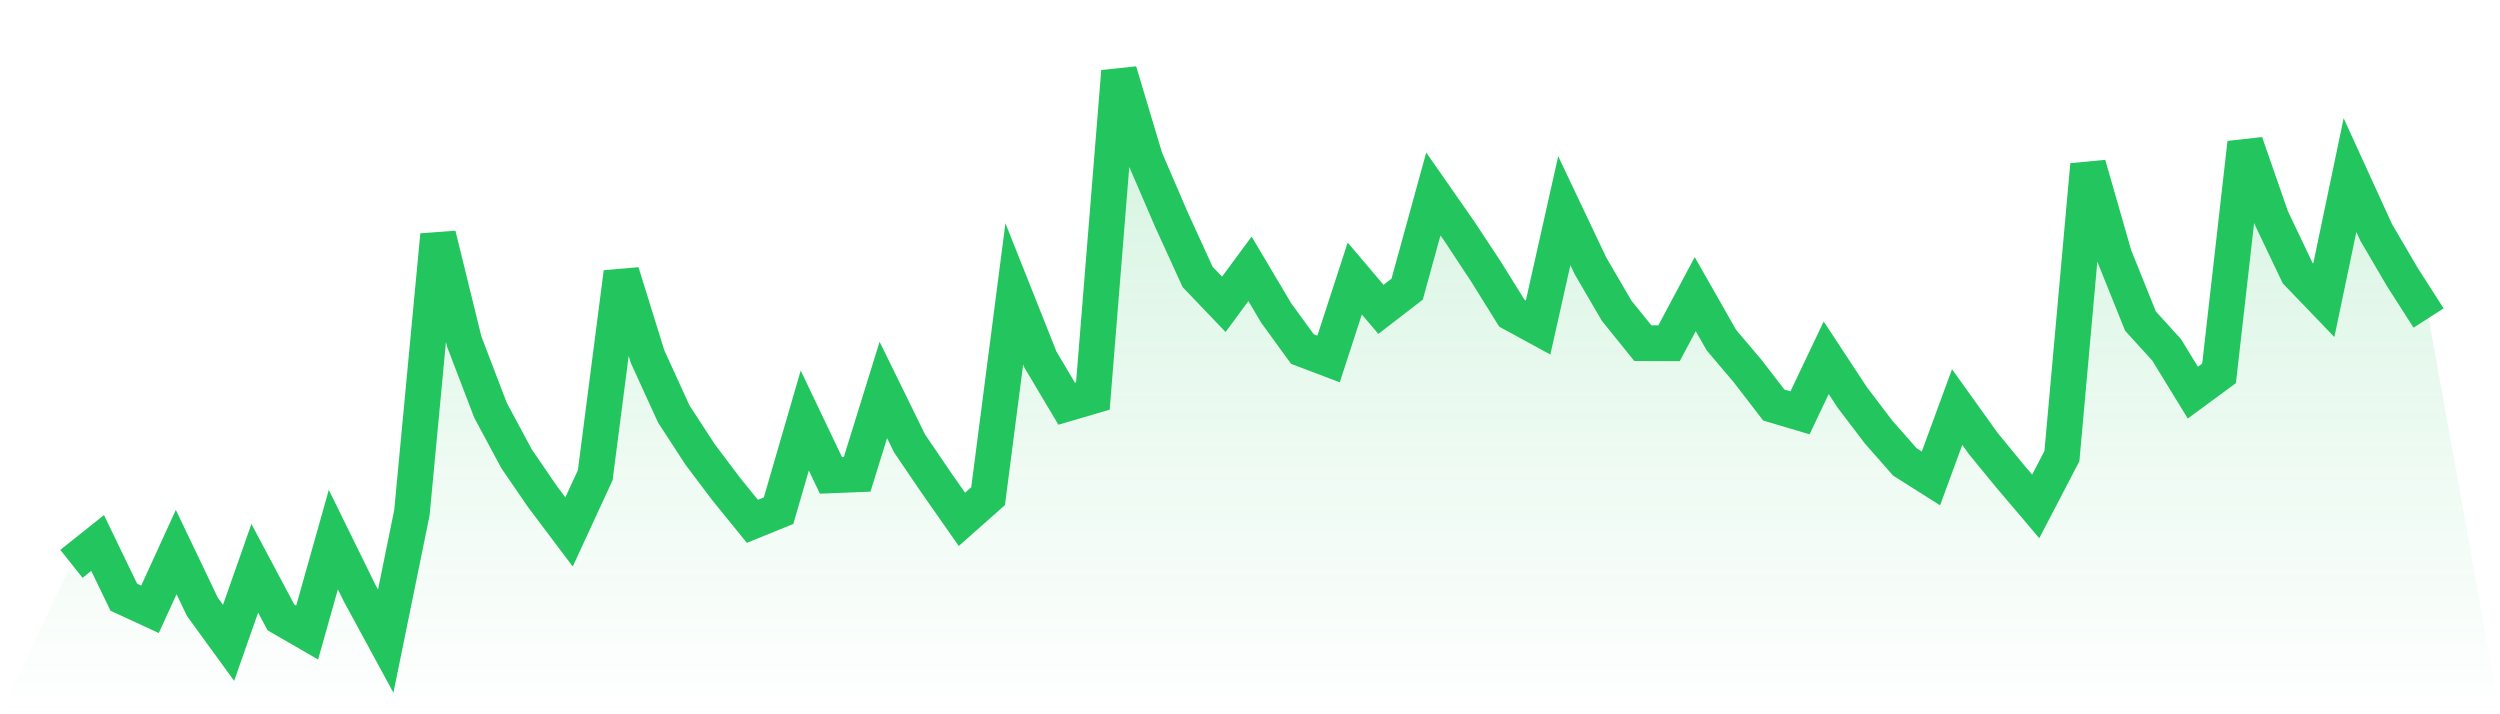 <svg viewBox="0 0 140 40" xmlns="http://www.w3.org/2000/svg">
<defs>
<linearGradient id="gradient" x1="0" x2="0" y1="0" y2="1">
<stop offset="0%" stop-color="#22c55e" stop-opacity="0.2"/>
<stop offset="100%" stop-color="#22c55e" stop-opacity="0"/>
</linearGradient>
</defs>
<path d="M4,31.576 L4,31.576 L5.467,30.407 L6.933,33.444 L8.4,34.121 L9.867,30.914 L11.333,33.982 L12.8,36 L14.267,31.825 L15.733,34.576 L17.2,35.424 L18.667,30.218 L20.133,33.203 L21.6,35.904 L23.067,28.708 L24.533,13.159 L26,19.136 L27.467,22.972 L28.933,25.701 L30.4,27.84 L31.867,29.788 L33.333,26.611 L34.8,15.26 L36.267,19.979 L37.733,23.186 L39.2,25.44 L40.667,27.386 L42.133,29.193 L43.6,28.597 L45.067,23.55 L46.533,26.621 L48,26.562 L49.467,21.836 L50.933,24.827 L52.4,26.986 L53.867,29.084 L55.333,27.785 L56.8,16.455 L58.267,20.142 L59.733,22.606 L61.2,22.177 L62.667,4 L64.133,8.893 L65.6,12.299 L67.067,15.51 L68.533,17.043 L70,15.055 L71.467,17.526 L72.933,19.545 L74.4,20.102 L75.867,15.596 L77.333,17.324 L78.8,16.193 L80.267,10.862 L81.733,12.965 L83.2,15.187 L84.667,17.542 L86.133,18.341 L87.6,11.799 L89.067,14.89 L90.533,17.402 L92,19.217 L93.467,19.223 L94.933,16.47 L96.4,19.049 L97.867,20.779 L99.333,22.684 L100.8,23.119 L102.267,20.036 L103.733,22.264 L105.2,24.195 L106.667,25.862 L108.133,26.79 L109.6,22.794 L111.067,24.842 L112.533,26.63 L114,28.358 L115.467,25.542 L116.933,9.227 L118.4,14.336 L119.867,17.98 L121.333,19.594 L122.8,21.987 L124.267,20.907 L125.733,8.003 L127.2,12.216 L128.667,15.291 L130.133,16.816 L131.6,9.805 L133.067,13.017 L134.533,15.518 L136,17.809 L140,40 L0,40 z" fill="url(#gradient)"/>
<path d="M4,31.576 L4,31.576 L5.467,30.407 L6.933,33.444 L8.4,34.121 L9.867,30.914 L11.333,33.982 L12.8,36 L14.267,31.825 L15.733,34.576 L17.2,35.424 L18.667,30.218 L20.133,33.203 L21.6,35.904 L23.067,28.708 L24.533,13.159 L26,19.136 L27.467,22.972 L28.933,25.701 L30.4,27.84 L31.867,29.788 L33.333,26.611 L34.8,15.26 L36.267,19.979 L37.733,23.186 L39.2,25.44 L40.667,27.386 L42.133,29.193 L43.6,28.597 L45.067,23.55 L46.533,26.621 L48,26.562 L49.467,21.836 L50.933,24.827 L52.4,26.986 L53.867,29.084 L55.333,27.785 L56.8,16.455 L58.267,20.142 L59.733,22.606 L61.2,22.177 L62.667,4 L64.133,8.893 L65.6,12.299 L67.067,15.51 L68.533,17.043 L70,15.055 L71.467,17.526 L72.933,19.545 L74.4,20.102 L75.867,15.596 L77.333,17.324 L78.8,16.193 L80.267,10.862 L81.733,12.965 L83.2,15.187 L84.667,17.542 L86.133,18.341 L87.6,11.799 L89.067,14.89 L90.533,17.402 L92,19.217 L93.467,19.223 L94.933,16.47 L96.4,19.049 L97.867,20.779 L99.333,22.684 L100.8,23.119 L102.267,20.036 L103.733,22.264 L105.2,24.195 L106.667,25.862 L108.133,26.79 L109.6,22.794 L111.067,24.842 L112.533,26.63 L114,28.358 L115.467,25.542 L116.933,9.227 L118.4,14.336 L119.867,17.98 L121.333,19.594 L122.8,21.987 L124.267,20.907 L125.733,8.003 L127.2,12.216 L128.667,15.291 L130.133,16.816 L131.6,9.805 L133.067,13.017 L134.533,15.518 L136,17.809" fill="none" stroke="#22c55e" stroke-width="2"/>
</svg>